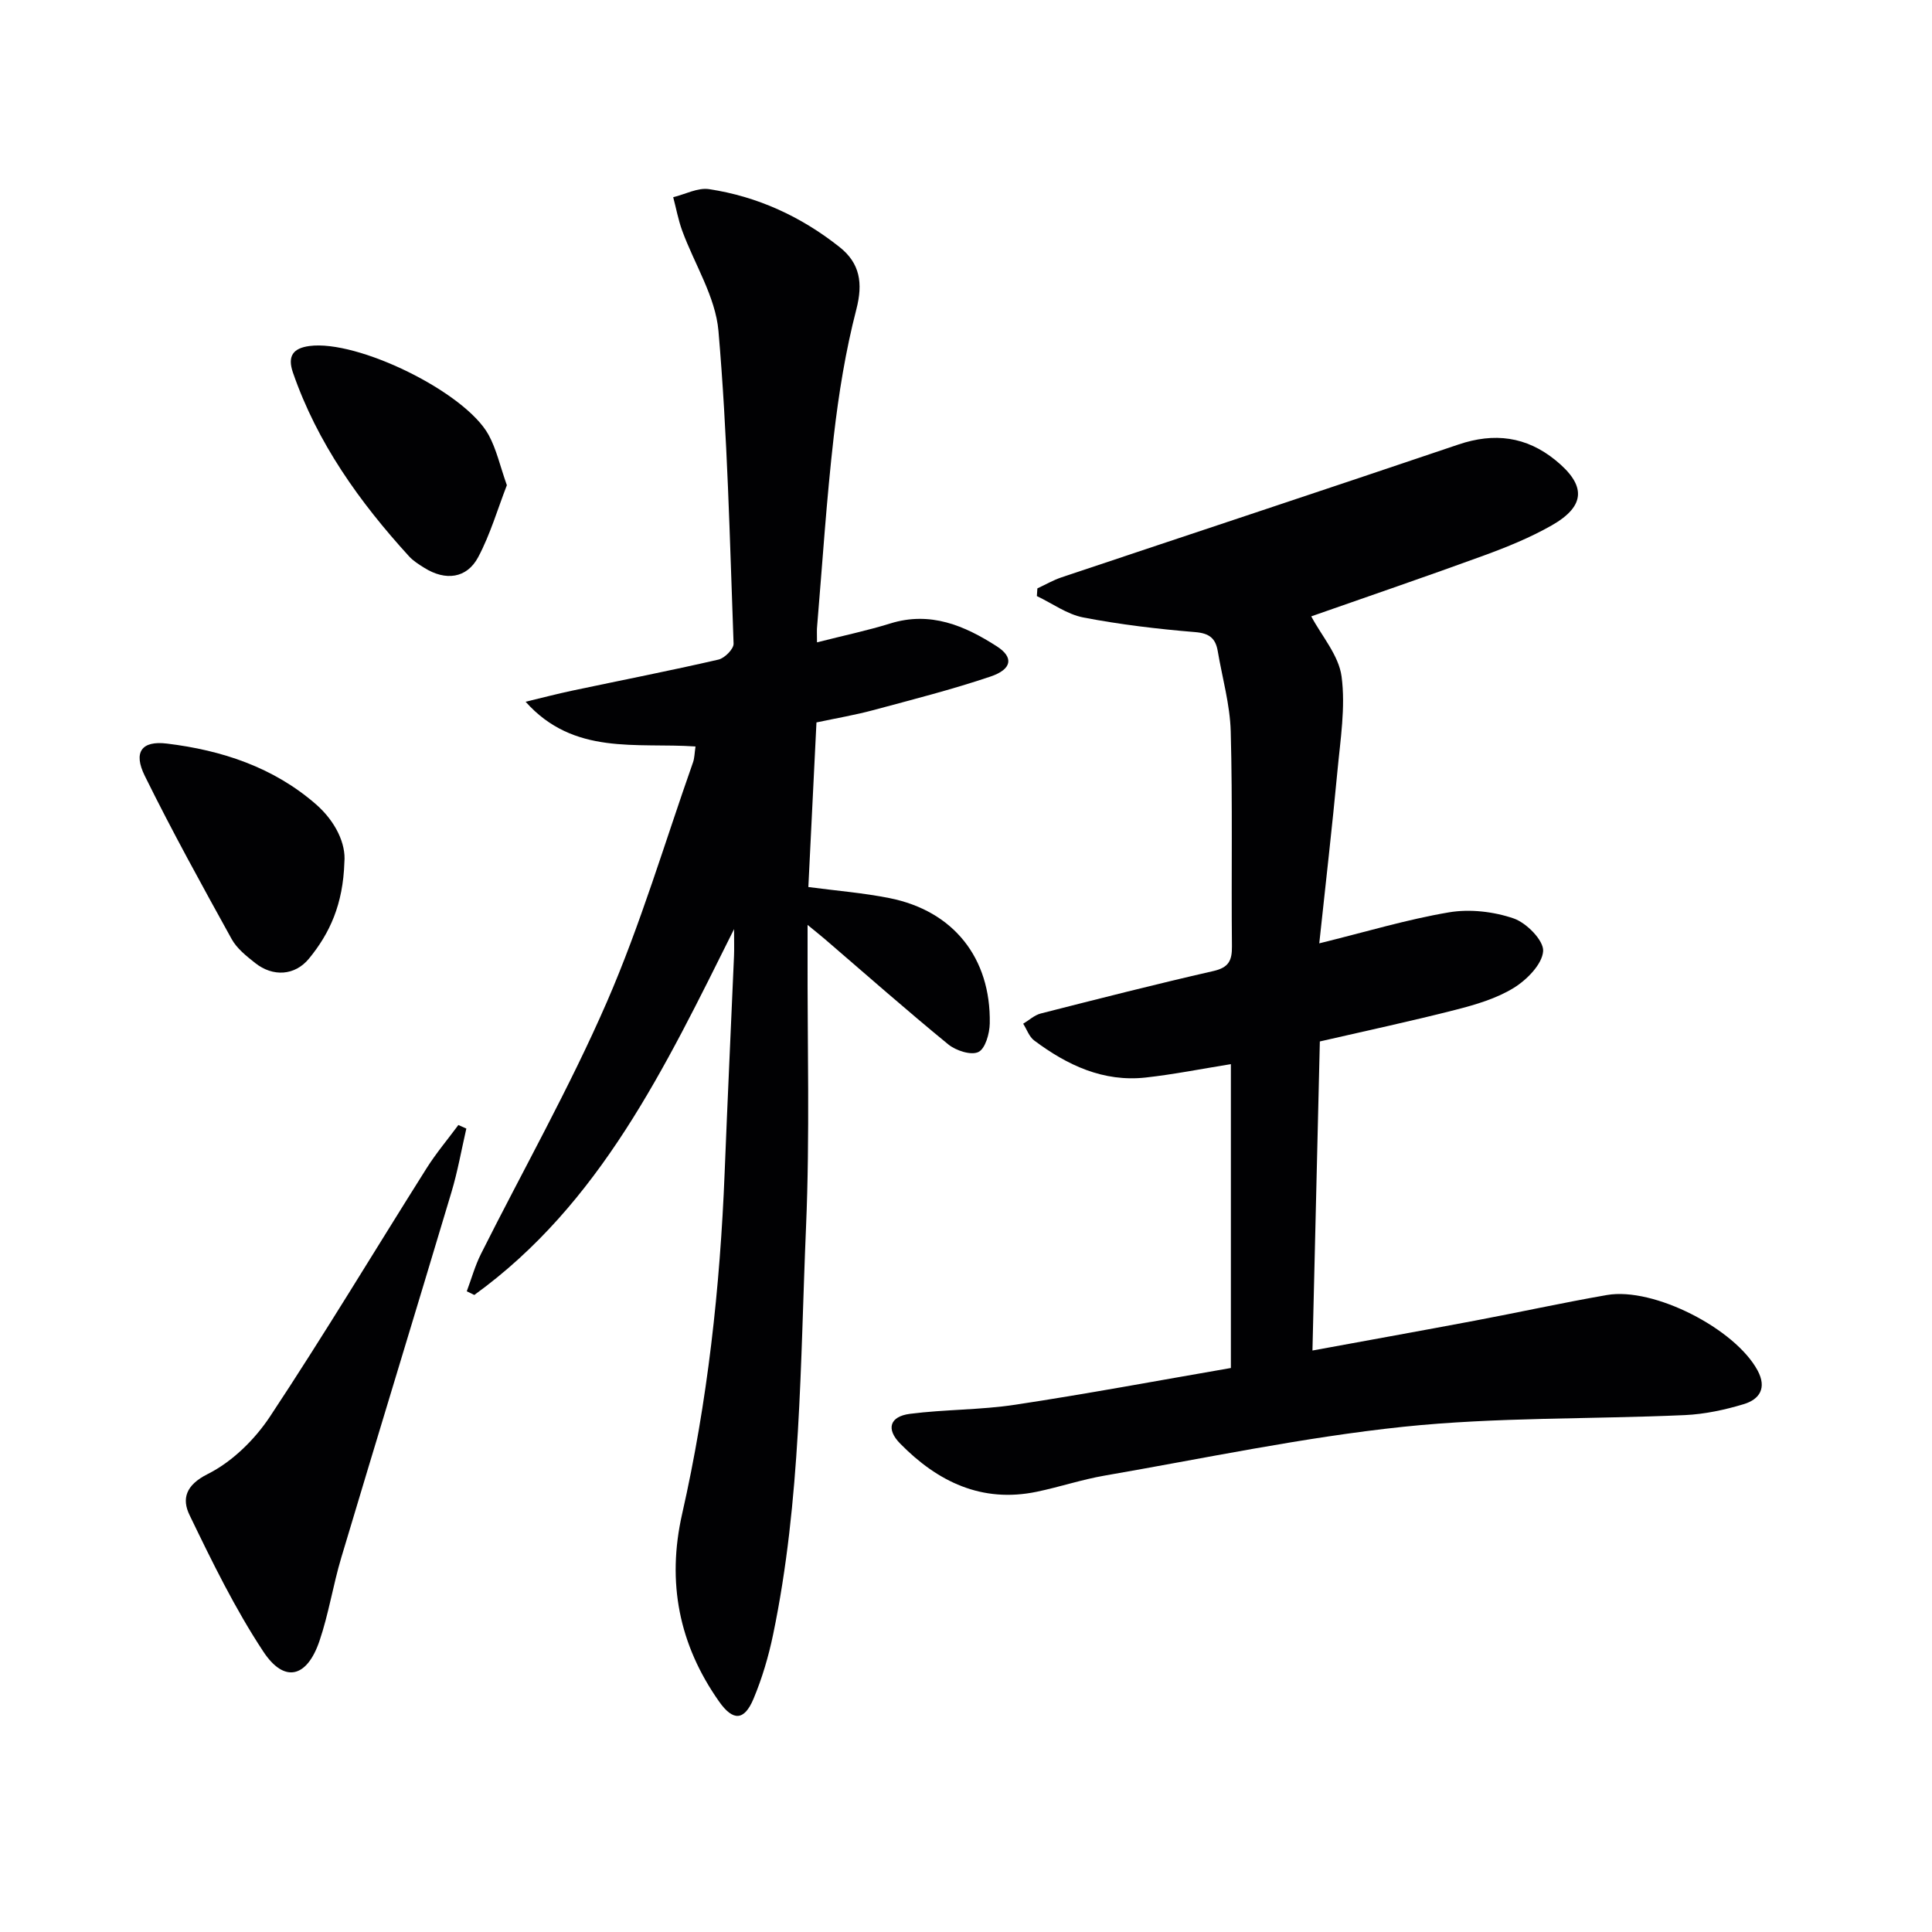 <svg enable-background="new 0 0 400 400" viewBox="0 0 400 400" xmlns="http://www.w3.org/2000/svg"><g fill="#010103"><path d="m254.84 283.23c0-21.73 0-42.2 0-62.91-6 .96-11.79 2.12-17.63 2.77-8.79.97-16.26-2.56-23.08-7.66-1.05-.78-1.54-2.3-2.29-3.48 1.21-.72 2.34-1.79 3.65-2.12 11.89-3.03 23.78-6.06 35.74-8.79 3.14-.72 3.86-2.14 3.83-5.1-.15-14.83.15-29.67-.25-44.49-.15-5.57-1.75-11.1-2.69-16.65-.45-2.63-1.72-3.69-4.67-3.93-7.76-.64-15.53-1.56-23.16-3.03-3.37-.65-6.42-2.91-9.62-4.43.04-.53.07-1.06.11-1.59 1.66-.77 3.27-1.71 5-2.29 27.39-9.18 54.82-18.24 82.18-27.5 7.42-2.51 14.04-1.67 20.1 3.26 6.38 5.19 6.27 9.46-.8 13.49-4.45 2.53-9.27 4.49-14.09 6.25-11.85 4.33-23.79 8.4-35.69 12.58 2.16 4.07 5.7 8.07 6.28 12.46.84 6.38-.25 13.06-.86 19.58-1.08 11.55-2.42 23.09-3.76 35.66 9.63-2.37 18.15-4.95 26.86-6.42 4.31-.73 9.23-.16 13.38 1.26 2.66.91 6.26 4.57 6.11 6.77-.19 2.72-3.37 5.94-6.08 7.61-3.59 2.21-7.9 3.48-12.05 4.54-9.14 2.34-18.37 4.31-28.1 6.55-.5 21.1-1.01 42.18-1.53 63.99 11.83-2.17 22.73-4.13 33.61-6.18 9.13-1.72 18.21-3.72 27.36-5.31 9.69-1.68 26.54 6.99 31.19 15.62 1.96 3.65.4 5.98-2.85 6.97-3.94 1.19-8.09 2.08-12.19 2.27-19.44.87-39.01.4-58.32 2.42-20.74 2.18-41.26 6.55-61.85 10.11-4.73.82-9.32 2.36-14.02 3.34-11.4 2.37-20.55-2.08-28.29-9.97-2.97-3.02-2.16-5.62 2.02-6.16 7.24-.93 14.62-.79 21.82-1.89 14.88-2.25 29.69-5.02 44.63-7.6z"/><path d="m169.15 132.99c5.58-1.42 10.45-2.44 15.18-3.91 8.31-2.58 15.38.45 22.06 4.74 3.53 2.27 3.15 4.74-1.31 6.25-8 2.7-16.21 4.78-24.37 6.98-3.66.98-7.42 1.62-11.67 2.52-.56 11.26-1.11 22.48-1.68 34.08 5.72.76 11.31 1.2 16.78 2.29 13.24 2.63 21.03 12.38 20.78 25.96-.04 2.08-.92 5.23-2.36 5.91-1.52.73-4.65-.29-6.23-1.58-8.63-7.06-16.99-14.44-25.45-21.71-.87-.75-1.78-1.47-3.68-3.03v5.56c-.06 19 .49 38.02-.32 56.99-1.2 28.2-1.03 56.56-6.82 84.39-.94 4.52-2.27 9.03-4.05 13.28-1.91 4.56-4.23 4.69-7.12.59-8.31-11.78-10.87-24.69-7.66-38.87 5.27-23.24 7.85-46.84 8.8-70.64.59-14.96 1.3-29.92 1.94-44.87.06-1.44.01-2.89.01-5.56-14.37 28.82-27.74 56.91-53.78 75.75-.52-.25-1.04-.5-1.56-.76.97-2.59 1.71-5.29 2.94-7.74 8.71-17.37 18.31-34.33 26.05-52.12 7-16.09 12-33.06 17.85-49.65.32-.9.31-1.92.52-3.29-12.24-.84-25.19 1.93-35.18-9.26 3.25-.78 6.48-1.63 9.75-2.32 10.06-2.13 20.16-4.1 30.18-6.41 1.28-.29 3.17-2.2 3.13-3.3-.79-21.59-1.27-43.22-3.13-64.73-.61-7.1-4.98-13.85-7.52-20.8-.81-2.23-1.24-4.6-1.85-6.9 2.48-.6 5.08-2.02 7.42-1.67 10.04 1.52 19.07 5.68 27.02 11.99 4.23 3.35 4.88 7.46 3.48 12.89-2.23 8.61-3.66 17.49-4.68 26.33-1.5 13.04-2.34 26.17-3.44 39.26-.09.78-.03 1.59-.03 3.36z"/><path d="m96.55 233.66c-1.01 4.39-1.79 8.85-3.08 13.16-7.55 25.24-15.27 50.42-22.81 75.66-1.71 5.71-2.61 11.67-4.53 17.3-2.59 7.59-7.27 8.73-11.6 2.18-5.89-8.91-10.63-18.64-15.29-28.29-1.59-3.29-.87-6.17 3.77-8.49 5.05-2.53 9.72-7.11 12.89-11.9 11.18-16.88 21.6-34.26 32.41-51.39 1.97-3.13 4.38-5.98 6.59-8.97.54.24 1.1.49 1.65.74z"/><path d="m104.94 100.46c-1.89 4.86-3.41 10.13-5.93 14.88-2.36 4.44-6.78 4.97-11.15 2.23-1.12-.7-2.3-1.43-3.18-2.4-10.26-11.25-18.99-23.46-24.03-38.03-1.19-3.45.06-5.05 3.4-5.5 9.96-1.35 32.2 9.49 37.1 18.38 1.63 2.97 2.37 6.43 3.79 10.44z"/><path d="m71.3 178.51c-.27 8.74-3.03 14.72-7.33 19.96-2.92 3.56-7.48 3.82-11.14.91-1.81-1.43-3.79-3-4.87-4.96-6.17-11.17-12.34-22.34-17.98-33.78-2.43-4.92-.67-7.33 4.58-6.69 11.37 1.38 22.07 4.9 30.88 12.59 4.05 3.55 6.21 8.18 5.86 11.97z"/></g></svg>